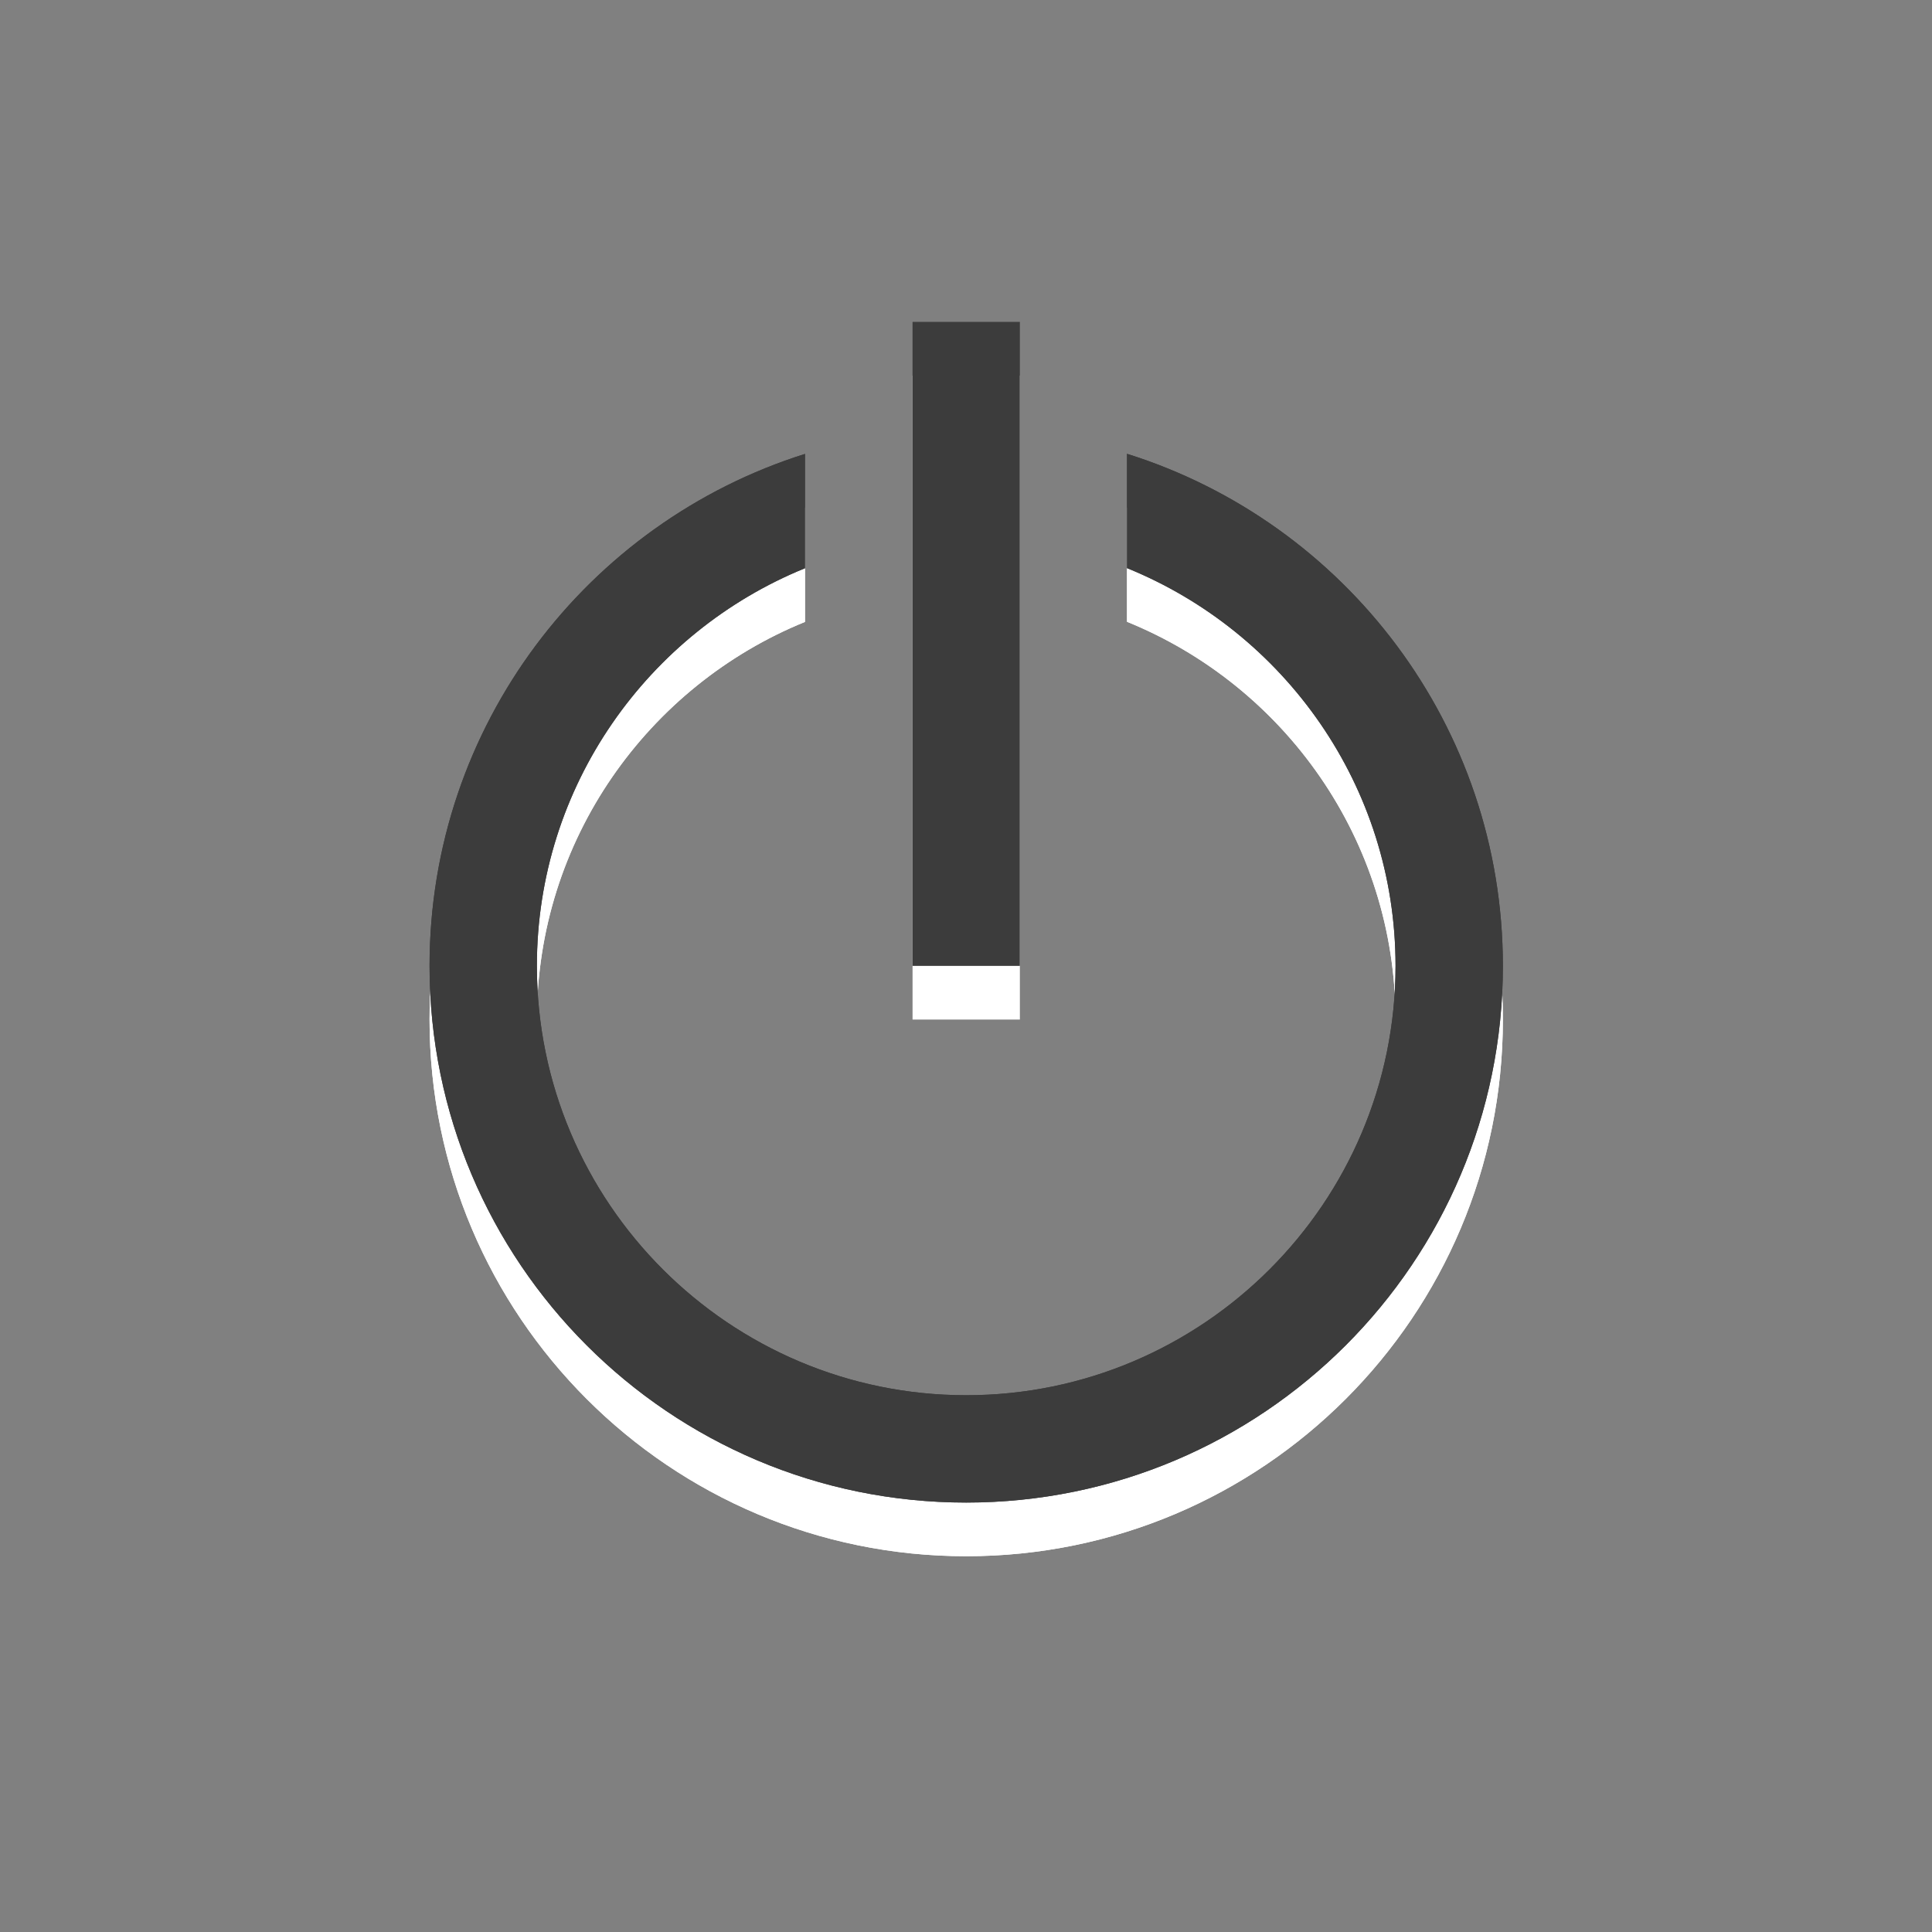 <?xml version="1.0" encoding="iso-8859-1"?>
<!-- Generator: Adobe Illustrator 16.2.1, SVG Export Plug-In . SVG Version: 6.00 Build 0)  -->
<!DOCTYPE svg PUBLIC "-//W3C//DTD SVG 1.1//EN" "http://www.w3.org/Graphics/SVG/1.1/DTD/svg11.dtd">
<svg version="1.1" xmlns="http://www.w3.org/2000/svg" xmlns:xlink="http://www.w3.org/1999/xlink" x="0px" y="0px" width="36px"
	 height="36px" viewBox="0 0 36 36" style="enable-background:new 0 0 36 36;" xml:space="preserve">
<rect x="0" y="0" width="36" height="36" fill="#808080" stroke="none"/>
<g id="Ebene_1">
</g>
<g id="Popups">
	<g>
		<g>
			<rect x="17.004" y="6.998" style="fill:#FFFFFF;" width="2" height="12"/>
		</g>
		<g>
			<rect x="17.004" y="5.998" style="fill:#3C3C3C;" width="2" height="12"/>
		</g>
	</g>
	<g>
		<g>
			<path style="fill:#FFFFFF;" d="M21,9.456v2.13c2.93,1.189,5.004,4.061,5.004,7.412c0,4.411-3.59,8-8,8c-4.412,0-8-3.589-8-8
				c0-3.349,2.07-6.219,4.996-7.41v-2.13c-4.054,1.276-6.996,5.065-6.996,9.54c0,5.523,4.477,10,10,10c5.522,0,10-4.477,10-10
				C28.004,14.521,25.059,10.73,21,9.456z"/>
			<path style="fill:#FFFFFF;" d="M21,9.456v2.13c2.93,1.189,5.004,4.061,5.004,7.412c0,4.411-3.59,8-8,8c-4.412,0-8-3.589-8-8
				c0-3.349,2.07-6.219,4.996-7.41v-2.13c-4.054,1.276-6.996,5.065-6.996,9.54c0,5.523,4.477,10,10,10c5.522,0,10-4.477,10-10
				C28.004,14.521,25.059,10.73,21,9.456z"/>
		</g>
		<g>
			<g>
				<path style="fill:#3C3C3C;" d="M21,8.456v2.13c2.93,1.189,5.004,4.061,5.004,7.412c0,4.411-3.59,8-8,8c-4.412,0-8-3.589-8-8
					c0-3.349,2.07-6.219,4.996-7.41v-2.13c-4.054,1.276-6.996,5.065-6.996,9.54c0,5.523,4.477,10,10,10c5.522,0,10-4.477,10-10
					C28.004,13.521,25.059,9.73,21,8.456z"/>
			</g>
			<g>
				<path style="fill:#3C3C3C;" d="M21,8.456v2.13c2.93,1.189,5.004,4.061,5.004,7.412c0,4.411-3.59,8-8,8c-4.412,0-8-3.589-8-8
					c0-3.349,2.07-6.219,4.996-7.41v-2.13c-4.054,1.276-6.996,5.065-6.996,9.54c0,5.523,4.477,10,10,10c5.522,0,10-4.477,10-10
					C28.004,13.521,25.059,9.73,21,8.456z"/>
			</g>
		</g>
	</g>
</g>
</svg>
